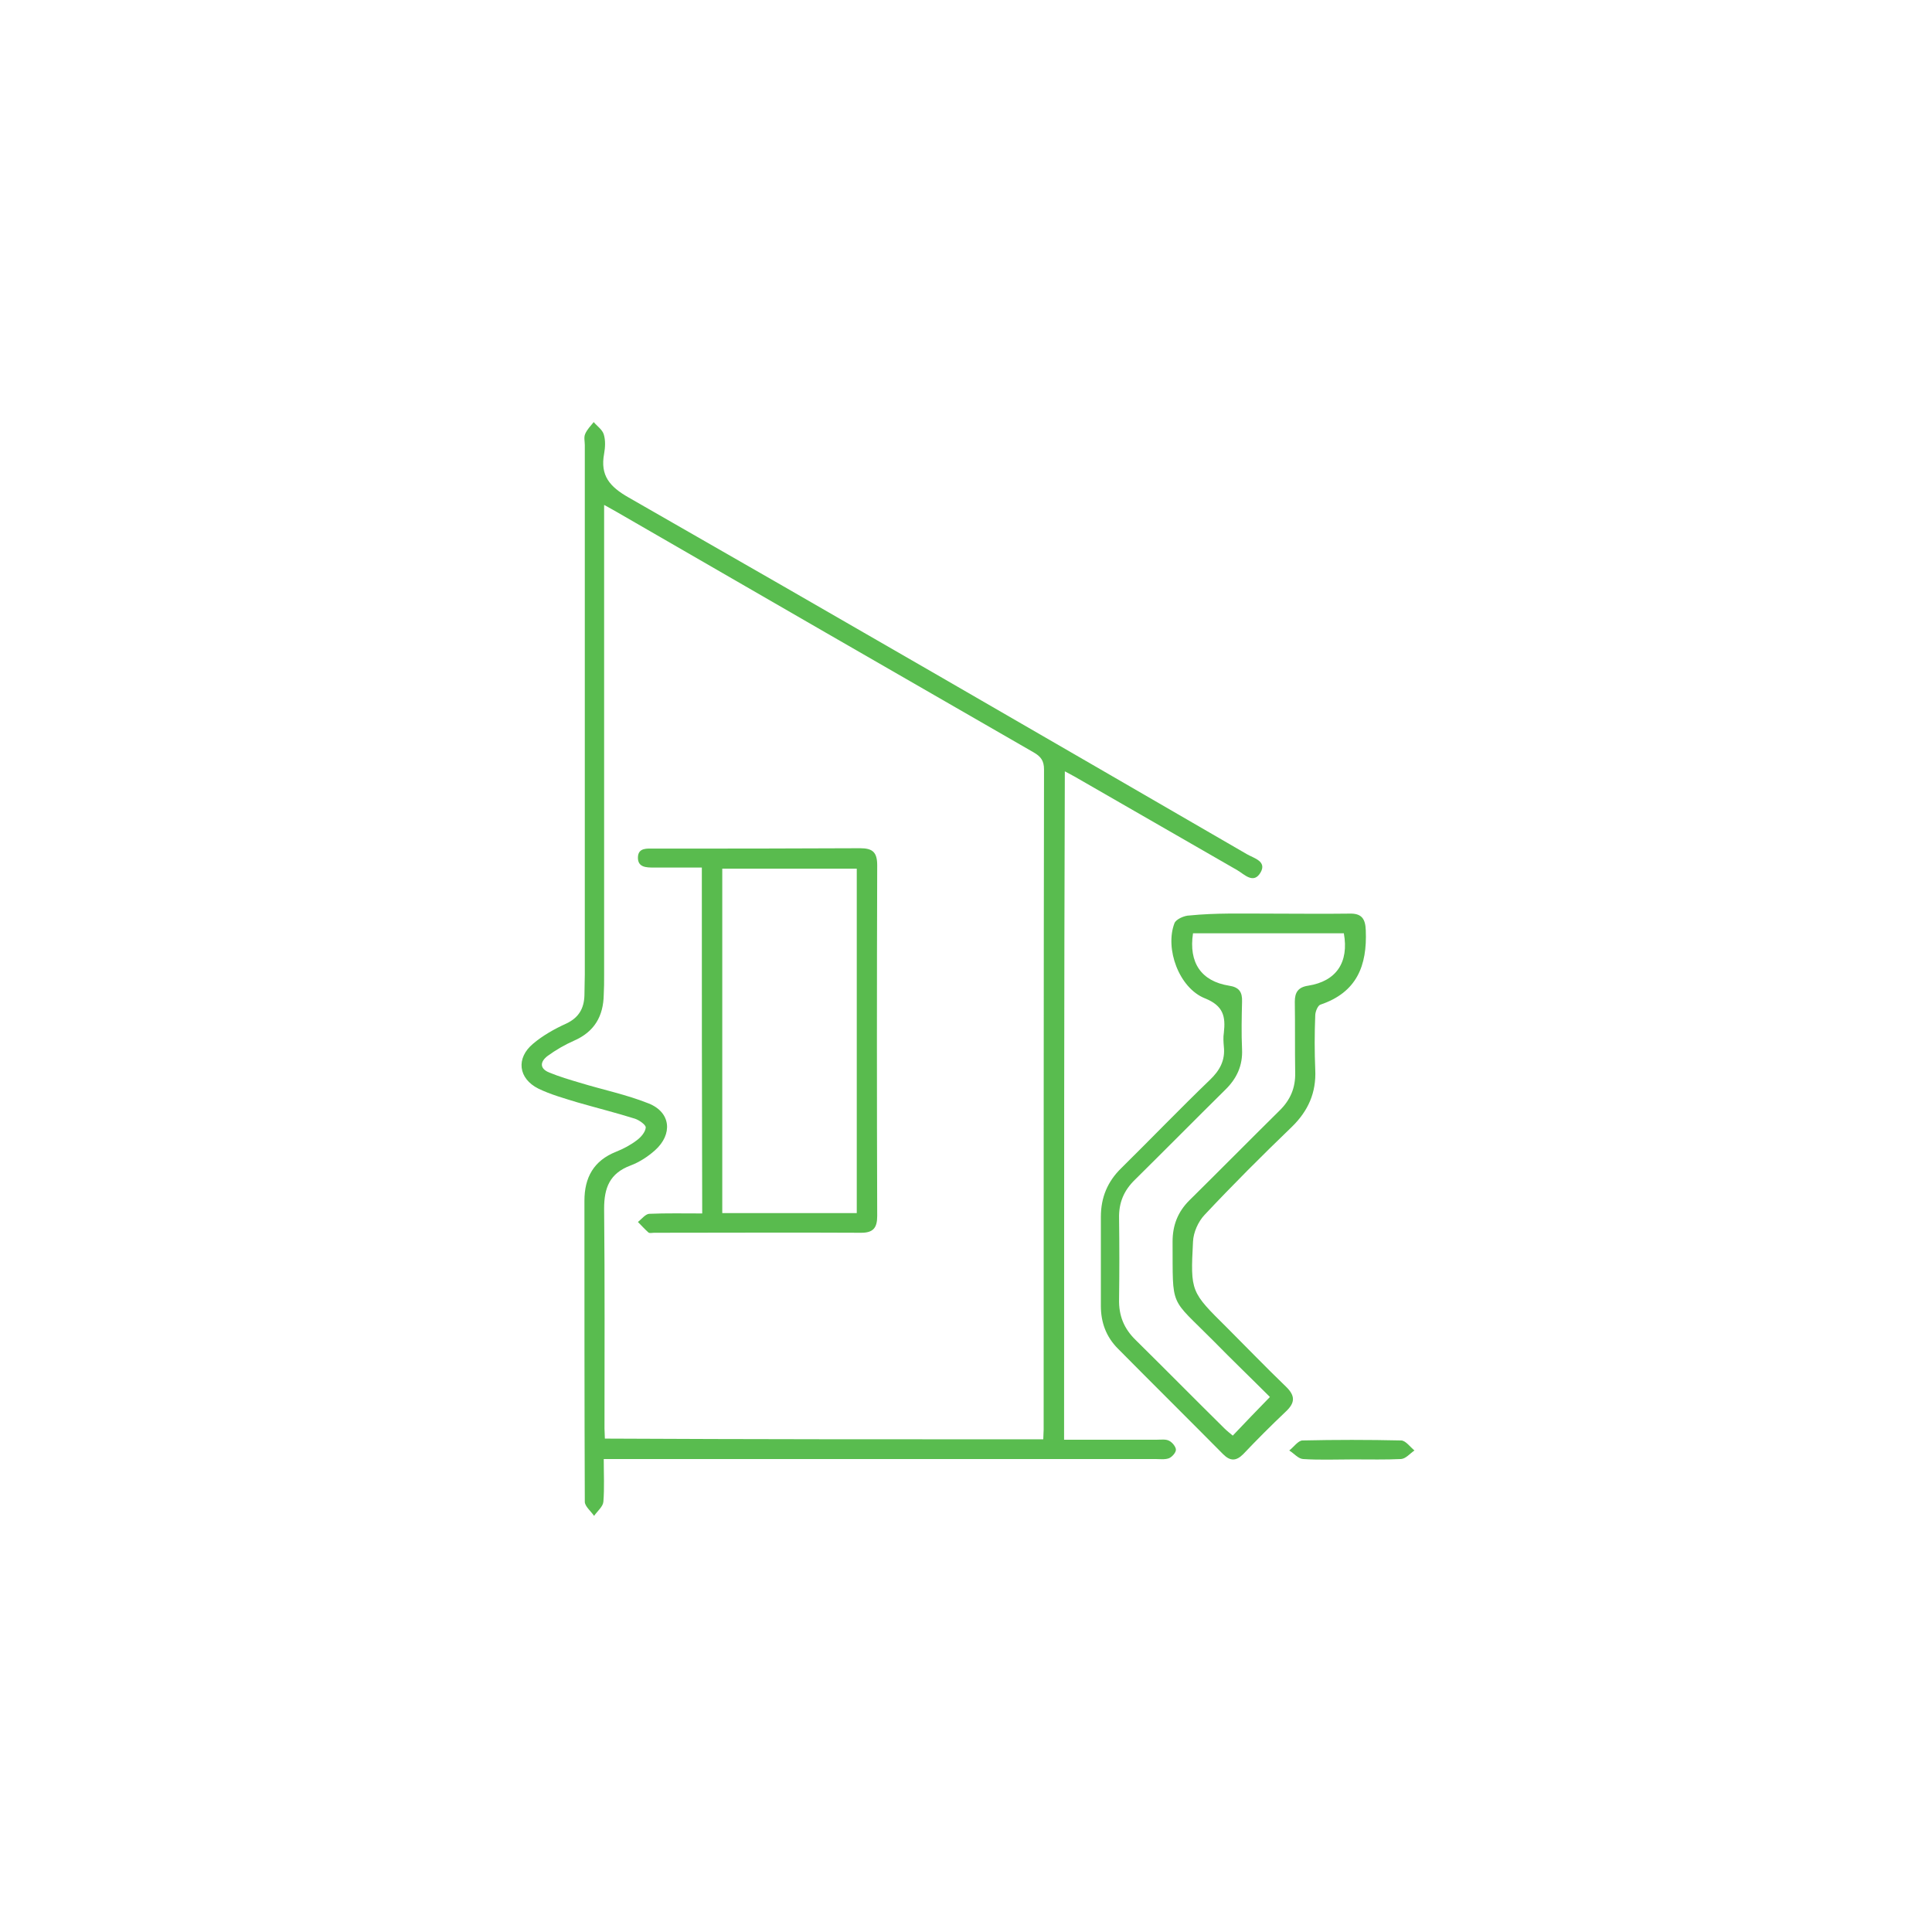 <?xml version="1.0" encoding="utf-8"?>
<!-- Generator: Adobe Illustrator 26.0.1, SVG Export Plug-In . SVG Version: 6.00 Build 0)  -->
<svg version="1.1" id="Layer_1" xmlns="http://www.w3.org/2000/svg" xmlns:xlink="http://www.w3.org/1999/xlink" x="0px" y="0px"
	 viewBox="0 0 520 520" style="enable-background:new 0 0 520 520;" xml:space="preserve">
<style type="text/css">
	.st0{fill:#59BC4F;}
	.st1{fill:#5ABC4F;}
	.st2{fill:#58BB4E;}
	.st3{fill:#59BB4E;}
</style>
<g>
	<path class="st0" d="M286.4,387.5c8.5,0,16.7,0,25,0c1.1,0,2.4-0.2,3.3,0.3c0.8,0.4,1.8,1.6,1.8,2.4c0,0.8-1.1,2-1.9,2.3
		c-1.1,0.4-2.5,0.2-3.7,0.2c-48,0-96,0-144,0c-1.3,0-2.7,0-4.4,0c0,4,0.2,7.8-0.1,11.5c-0.1,1.3-1.6,2.5-2.5,3.8
		c-0.9-1.3-2.5-2.6-2.5-3.8c-0.1-27-0.1-54-0.1-81c0-6.3,2.5-10.8,8.5-13.2c2-0.8,3.9-1.8,5.6-3.1c1.1-0.8,2.3-2.2,2.4-3.4
		c0.1-0.7-1.7-2-2.9-2.4c-5.1-1.6-10.3-2.9-15.5-4.4c-3.6-1.1-7.2-2.1-10.5-3.7c-5.4-2.7-6.1-8.2-1.4-12.1c2.6-2.2,5.8-4,8.9-5.4
		c3.4-1.6,4.8-4.1,4.9-7.6c0-1.9,0.1-3.8,0.1-5.6c0-47.5,0-95,0-142.5c0-1-0.3-2.1,0.1-3c0.5-1.2,1.5-2.2,2.3-3.2
		c0.9,1.1,2.3,2,2.7,3.3c0.5,1.6,0.4,3.5,0.1,5.2c-1.1,5.9,1.5,8.9,6.6,11.8c55.6,31.8,111,63.9,166.4,96c1.9,1.1,5.4,1.9,3.7,4.9
		c-1.9,3.3-4.4,0.5-6.3-0.6c-14.6-8.4-29.2-16.8-43.8-25.2c-0.7-0.4-1.5-0.8-2.6-1.4C286.4,267.5,286.4,327.3,286.4,387.5z
		 M280.8,387.4c0-1.1,0.1-1.8,0.1-2.6c0-59.2,0-118.5,0.1-177.7c0-2.4-0.9-3.5-2.8-4.6c-37.4-21.5-74.8-43.1-112.2-64.7
		c-1-0.6-2-1.1-3.4-1.9c0,2.1,0,3.5,0,4.8c0,40.6,0,81.2,0,121.8c0,1.8,0,3.5-0.1,5.2c-0.1,5.8-2.5,10-8,12.4
		c-2.5,1.1-4.9,2.5-7.1,4.1c-2,1.5-2.3,3.4,0.5,4.5c2.7,1.1,5.4,1.9,8.1,2.7c6.2,1.9,12.6,3.2,18.6,5.6s6.5,8.3,1.7,12.6
		c-1.9,1.7-4.2,3.2-6.6,4.1c-5.6,2.1-7.1,6-7.1,11.6c0.2,19.7,0.1,39.5,0.1,59.2c0,0.8,0.1,1.7,0.1,2.7
		C202.1,387.4,241.2,387.4,280.8,387.4z"/>
	<path class="st1" d="M341.4,245.9c7.2,0,14.5,0.1,21.8,0c3.2-0.1,4.3,1.3,4.4,4.5c0.4,9.5-2.4,16.7-12.2,20
		c-0.7,0.2-1.4,1.9-1.4,2.9c-0.2,4.9-0.2,9.8,0,14.6c0.3,6.2-1.9,11.1-6.3,15.4c-8,7.7-15.9,15.6-23.5,23.7c-1.7,1.8-3,4.7-3.1,7.2
		c-0.7,13.5-0.6,13.5,9.1,23.1c5.3,5.3,10.5,10.7,15.9,15.9c2.6,2.5,2.5,4.4-0.1,6.8c-3.9,3.7-7.7,7.5-11.4,11.4
		c-1.9,1.9-3.5,1.9-5.4,0c-9.4-9.5-18.9-18.9-28.3-28.4c-3.2-3.2-4.6-7.1-4.6-11.5c0-8,0-16,0-24c0-5.2,1.8-9.5,5.5-13.1
		c8-7.9,15.8-16,23.9-23.8c2.6-2.5,4.1-5.2,3.7-8.9c-0.1-1.2-0.2-2.5,0-3.7c0.5-4.4-0.1-7.3-5.1-9.3c-7-2.8-10.8-13.4-8.2-20.2
		c0.4-1.1,2.7-2.1,4.1-2.1C327.1,245.7,334.2,245.9,341.4,245.9z M341.8,376c-5.1-5.1-10.2-10-15.2-15.1c-11.9-12-10.9-8.5-11-26.7
		c0-4.4,1.4-8,4.5-11.1c8.1-8,16.1-16.1,24.2-24.1c3-2.9,4.4-6.2,4.3-10.3c-0.1-6.4,0-12.8-0.1-19.1c0-2.5,0.9-3.9,3.6-4.3
		c7.6-1.2,11-6.3,9.6-14.1c-13.5,0-27.1,0-40.6,0c-1.2,7.9,2.2,12.9,9.7,14.1c2.7,0.4,3.6,1.7,3.5,4.3c-0.1,4.2-0.2,8.5,0,12.8
		c0.2,4.4-1.4,7.9-4.6,11c-8.1,8-16.1,16.1-24.2,24.1c-3,2.9-4.4,6.2-4.3,10.4c0.1,7.2,0.1,14.5,0,21.8c-0.1,4.4,1.3,7.9,4.5,11
		c8,7.9,15.9,15.9,23.9,23.8c0.7,0.7,1.4,1.2,2.2,1.9C335.2,382.8,338.3,379.6,341.8,376z"/>
	<path class="st2" d="M364.2,392.8c-4.5,0-9,0.2-13.5-0.1c-1.3-0.1-2.4-1.5-3.7-2.3c1.2-0.9,2.4-2.7,3.6-2.7
		c8.8-0.2,17.7-0.2,26.5,0c1.2,0,2.4,1.7,3.6,2.7c-1.2,0.8-2.3,2.2-3.6,2.3C373,392.9,368.6,392.8,364.2,392.8z"/>
	<path class="st3" d="M188.9,233.5c-4.5,0-8.7,0-12.9,0c-2,0-4.4,0-4.3-2.8c0.1-2.6,2.5-2.3,4.3-2.3c18.5,0,37,0,55.5-0.1
		c3.4,0,4.6,1.1,4.6,4.6c-0.1,31.5-0.1,63,0,94.4c0,3.2-1.1,4.5-4.3,4.5c-18.6-0.1-37.2,0-55.8,0c-0.5,0-1.2,0.2-1.5-0.1
		c-1-0.9-1.9-1.9-2.8-2.8c1-0.8,2-2.1,3-2.2c4.7-0.2,9.4-0.1,14.3-0.1C188.9,295.6,188.9,264.9,188.9,233.5z M230.6,326.5
		c0-31,0-61.8,0-92.7c-12.1,0-24.1,0-36.2,0c0,31,0,61.8,0,92.7C206.5,326.5,218.3,326.5,230.6,326.5z"/>
</g>
</svg>
